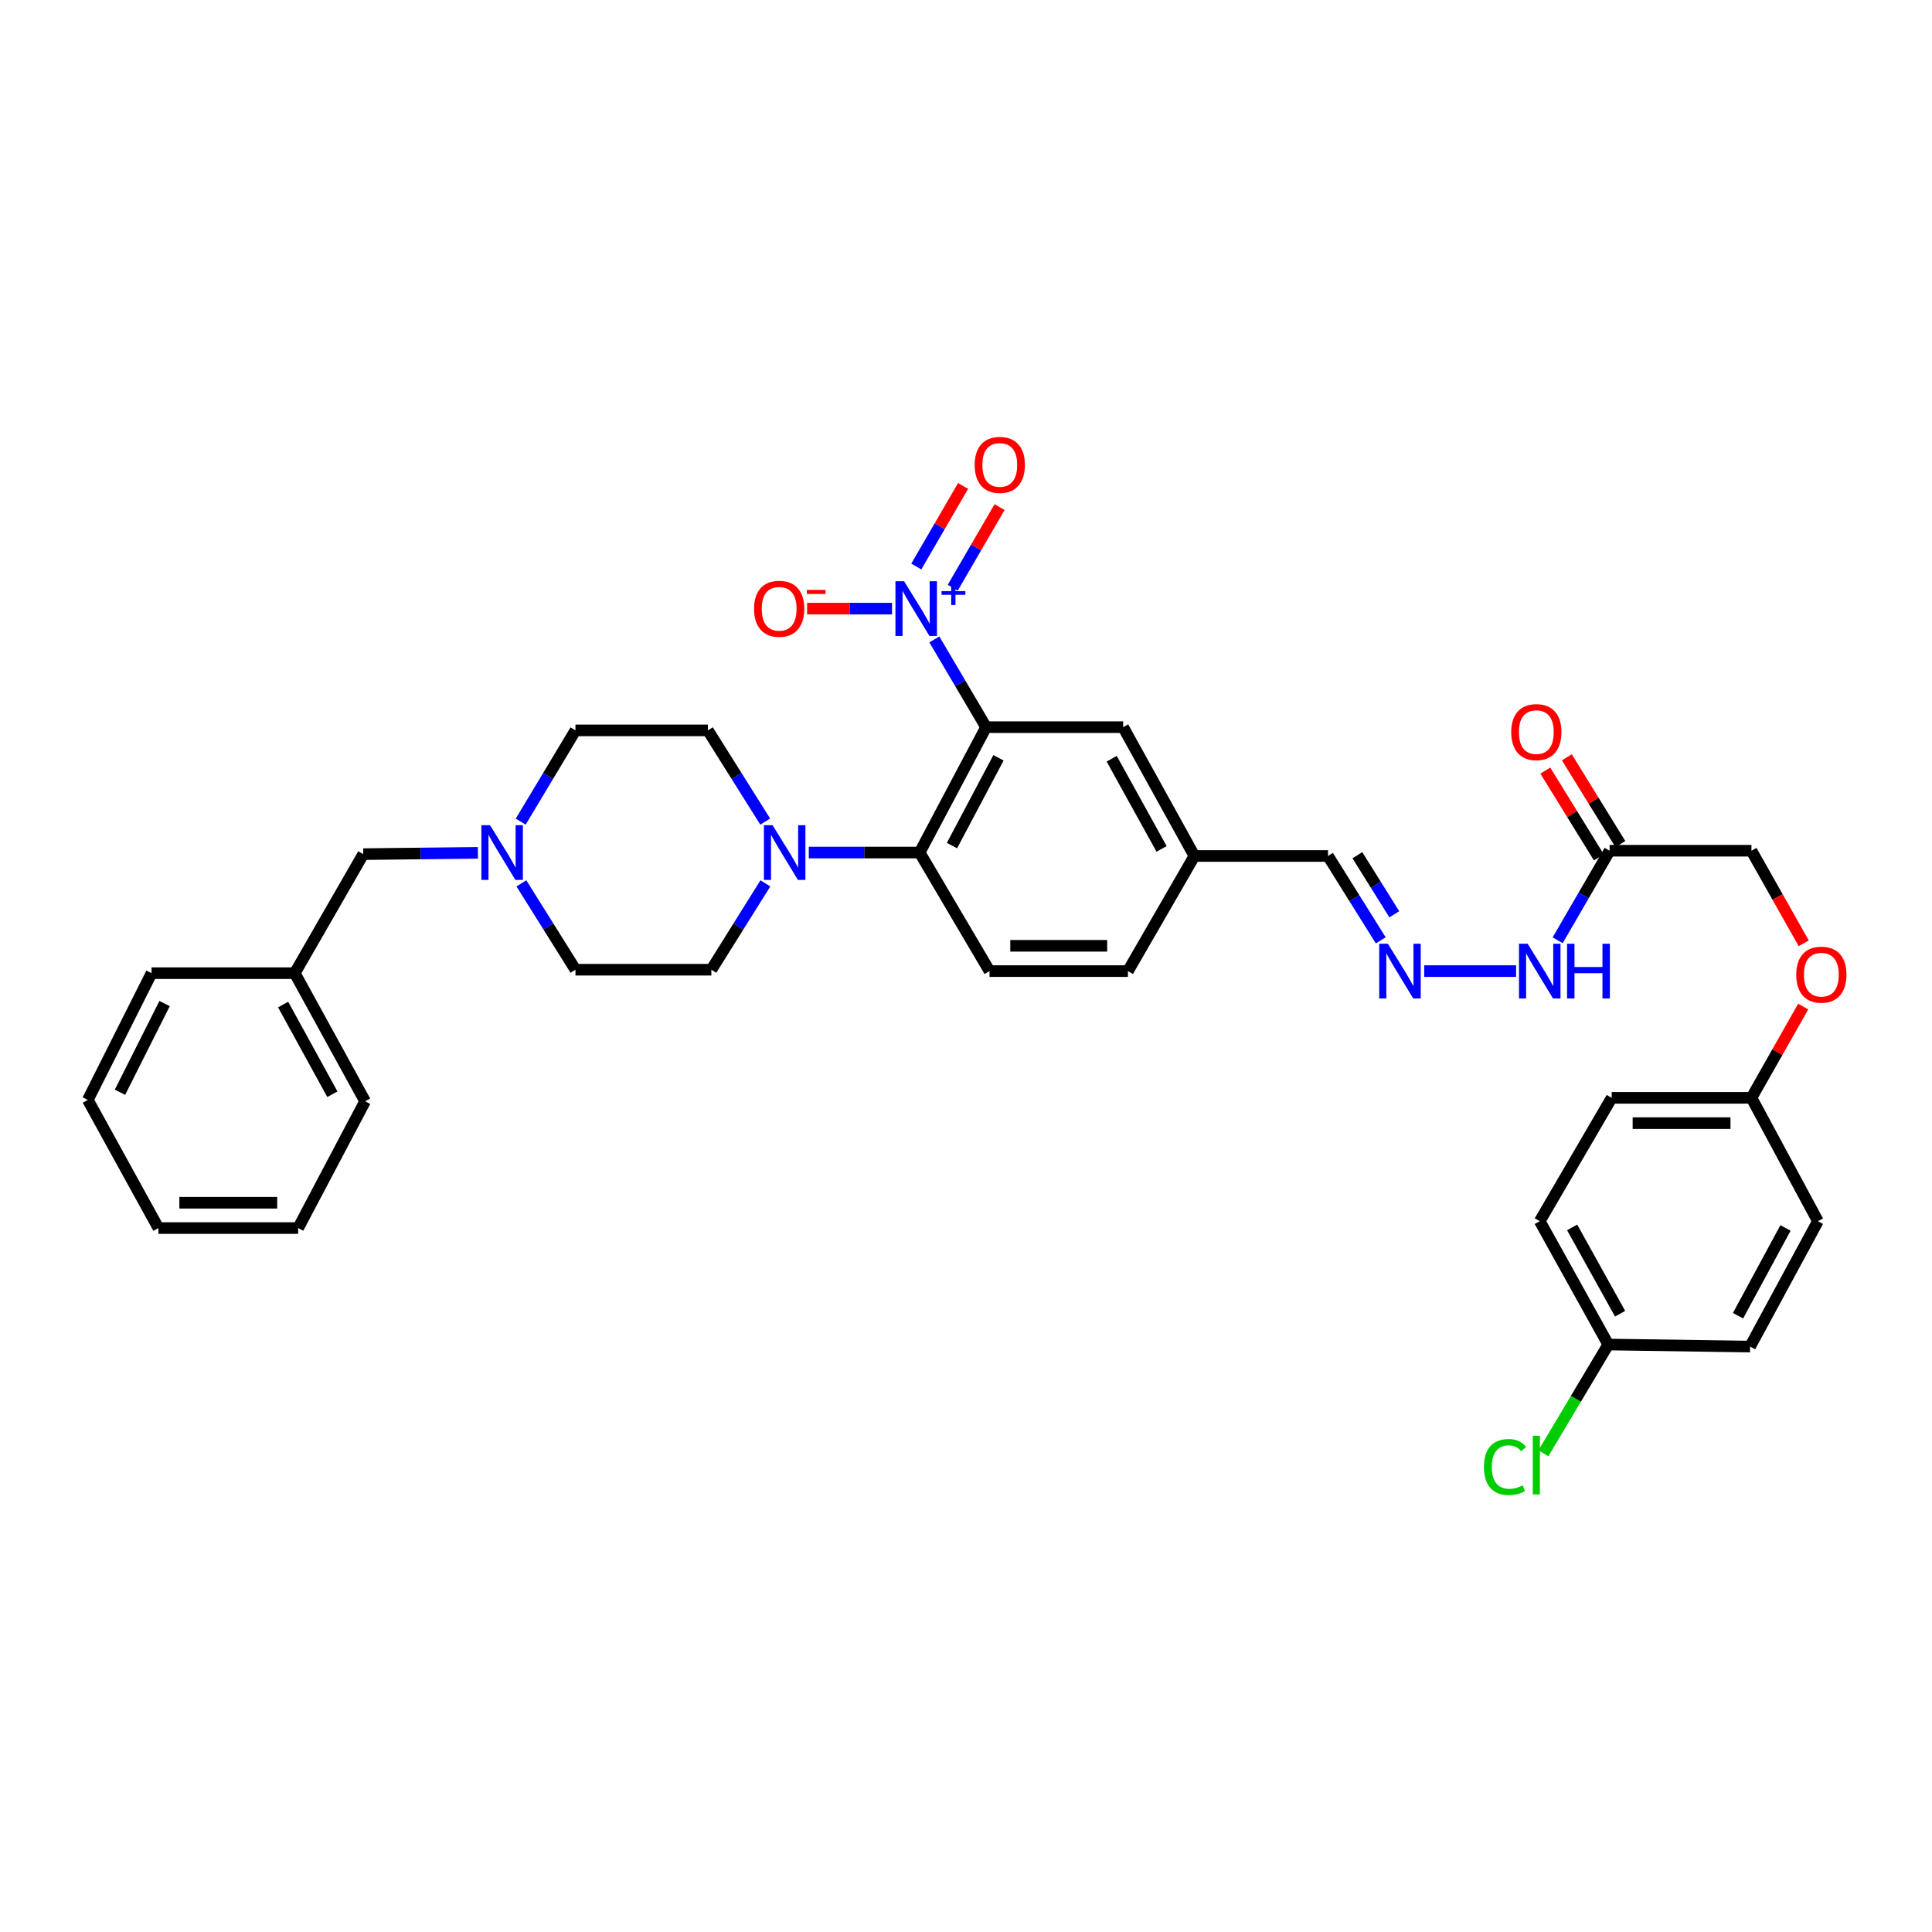 <?xml version='1.0' encoding='iso-8859-1'?>
<svg version='1.1' baseProfile='full'
              xmlns='http://www.w3.org/2000/svg'
                      xmlns:rdkit='http://www.rdkit.org/xml'
                      xmlns:xlink='http://www.w3.org/1999/xlink'
                  xml:space='preserve'
width='1000px' height='1000px' viewBox='0 0 1000 1000'>
<!-- END OF HEADER -->
<rect style='opacity:1.0;fill:#FFFFFF;stroke:none' width='1000' height='1000' x='0' y='0'> </rect>
<path class='bond-0' d='M 510.396,376.377 L 497.009,353.671' style='fill:none;fill-rule:evenodd;stroke:#000000;stroke-width:6px;stroke-linecap:butt;stroke-linejoin:miter;stroke-opacity:1' />
<path class='bond-0' d='M 497.009,353.671 L 483.621,330.965' style='fill:none;fill-rule:evenodd;stroke:#0000FF;stroke-width:6px;stroke-linecap:butt;stroke-linejoin:miter;stroke-opacity:1' />
<path class='bond-1' d='M 510.396,376.377 L 476.006,441.28' style='fill:none;fill-rule:evenodd;stroke:#000000;stroke-width:6px;stroke-linecap:butt;stroke-linejoin:miter;stroke-opacity:1' />
<path class='bond-1' d='M 516.809,392.244 L 492.736,437.676' style='fill:none;fill-rule:evenodd;stroke:#000000;stroke-width:6px;stroke-linecap:butt;stroke-linejoin:miter;stroke-opacity:1' />
<path class='bond-5' d='M 510.396,376.377 L 581.337,376.377' style='fill:none;fill-rule:evenodd;stroke:#000000;stroke-width:6px;stroke-linecap:butt;stroke-linejoin:miter;stroke-opacity:1' />
<path class='bond-7' d='M 461.71,315.025 L 439.733,315.025' style='fill:none;fill-rule:evenodd;stroke:#0000FF;stroke-width:6px;stroke-linecap:butt;stroke-linejoin:miter;stroke-opacity:1' />
<path class='bond-7' d='M 439.733,315.025 L 417.757,315.025' style='fill:none;fill-rule:evenodd;stroke:#FF0000;stroke-width:6px;stroke-linecap:butt;stroke-linejoin:miter;stroke-opacity:1' />
<path class='bond-9' d='M 493.137,304.194 L 505.255,283.336' style='fill:none;fill-rule:evenodd;stroke:#0000FF;stroke-width:6px;stroke-linecap:butt;stroke-linejoin:miter;stroke-opacity:1' />
<path class='bond-9' d='M 505.255,283.336 L 517.373,262.478' style='fill:none;fill-rule:evenodd;stroke:#FF0000;stroke-width:6px;stroke-linecap:butt;stroke-linejoin:miter;stroke-opacity:1' />
<path class='bond-9' d='M 474.265,293.229 L 486.383,272.372' style='fill:none;fill-rule:evenodd;stroke:#0000FF;stroke-width:6px;stroke-linecap:butt;stroke-linejoin:miter;stroke-opacity:1' />
<path class='bond-9' d='M 486.383,272.372 L 498.501,251.514' style='fill:none;fill-rule:evenodd;stroke:#FF0000;stroke-width:6px;stroke-linecap:butt;stroke-linejoin:miter;stroke-opacity:1' />
<path class='bond-2' d='M 476.006,441.28 L 447.317,441.28' style='fill:none;fill-rule:evenodd;stroke:#000000;stroke-width:6px;stroke-linecap:butt;stroke-linejoin:miter;stroke-opacity:1' />
<path class='bond-2' d='M 447.317,441.28 L 418.628,441.28' style='fill:none;fill-rule:evenodd;stroke:#0000FF;stroke-width:6px;stroke-linecap:butt;stroke-linejoin:miter;stroke-opacity:1' />
<path class='bond-6' d='M 476.006,441.28 L 512.178,502.639' style='fill:none;fill-rule:evenodd;stroke:#000000;stroke-width:6px;stroke-linecap:butt;stroke-linejoin:miter;stroke-opacity:1' />
<path class='bond-11' d='M 396.162,457.228 L 382.177,479.577' style='fill:none;fill-rule:evenodd;stroke:#0000FF;stroke-width:6px;stroke-linecap:butt;stroke-linejoin:miter;stroke-opacity:1' />
<path class='bond-11' d='M 382.177,479.577 L 368.193,501.926' style='fill:none;fill-rule:evenodd;stroke:#000000;stroke-width:6px;stroke-linecap:butt;stroke-linejoin:miter;stroke-opacity:1' />
<path class='bond-12' d='M 396.072,425.253 L 381.241,401.648' style='fill:none;fill-rule:evenodd;stroke:#0000FF;stroke-width:6px;stroke-linecap:butt;stroke-linejoin:miter;stroke-opacity:1' />
<path class='bond-12' d='M 381.241,401.648 L 366.411,378.043' style='fill:none;fill-rule:evenodd;stroke:#000000;stroke-width:6px;stroke-linecap:butt;stroke-linejoin:miter;stroke-opacity:1' />
<path class='bond-3' d='M 833.134,440.334 L 819.684,463.506' style='fill:none;fill-rule:evenodd;stroke:#000000;stroke-width:6px;stroke-linecap:butt;stroke-linejoin:miter;stroke-opacity:1' />
<path class='bond-3' d='M 819.684,463.506 L 806.234,486.678' style='fill:none;fill-rule:evenodd;stroke:#0000FF;stroke-width:6px;stroke-linecap:butt;stroke-linejoin:miter;stroke-opacity:1' />
<path class='bond-13' d='M 838.707,436.896 L 824.851,414.44' style='fill:none;fill-rule:evenodd;stroke:#000000;stroke-width:6px;stroke-linecap:butt;stroke-linejoin:miter;stroke-opacity:1' />
<path class='bond-13' d='M 824.851,414.44 L 810.995,391.985' style='fill:none;fill-rule:evenodd;stroke:#FF0000;stroke-width:6px;stroke-linecap:butt;stroke-linejoin:miter;stroke-opacity:1' />
<path class='bond-13' d='M 827.562,443.772 L 813.706,421.317' style='fill:none;fill-rule:evenodd;stroke:#000000;stroke-width:6px;stroke-linecap:butt;stroke-linejoin:miter;stroke-opacity:1' />
<path class='bond-13' d='M 813.706,421.317 L 799.851,398.862' style='fill:none;fill-rule:evenodd;stroke:#FF0000;stroke-width:6px;stroke-linecap:butt;stroke-linejoin:miter;stroke-opacity:1' />
<path class='bond-17' d='M 833.134,440.334 L 906.549,440.334' style='fill:none;fill-rule:evenodd;stroke:#000000;stroke-width:6px;stroke-linecap:butt;stroke-linejoin:miter;stroke-opacity:1' />
<path class='bond-4' d='M 269.506,425.276 L 283.681,401.659' style='fill:none;fill-rule:evenodd;stroke:#0000FF;stroke-width:6px;stroke-linecap:butt;stroke-linejoin:miter;stroke-opacity:1' />
<path class='bond-4' d='M 283.681,401.659 L 297.856,378.043' style='fill:none;fill-rule:evenodd;stroke:#000000;stroke-width:6px;stroke-linecap:butt;stroke-linejoin:miter;stroke-opacity:1' />
<path class='bond-14' d='M 247.364,441.423 L 217.692,441.762' style='fill:none;fill-rule:evenodd;stroke:#0000FF;stroke-width:6px;stroke-linecap:butt;stroke-linejoin:miter;stroke-opacity:1' />
<path class='bond-14' d='M 217.692,441.762 L 188.021,442.102' style='fill:none;fill-rule:evenodd;stroke:#000000;stroke-width:6px;stroke-linecap:butt;stroke-linejoin:miter;stroke-opacity:1' />
<path class='bond-36' d='M 269.882,457.228 L 283.869,479.577' style='fill:none;fill-rule:evenodd;stroke:#0000FF;stroke-width:6px;stroke-linecap:butt;stroke-linejoin:miter;stroke-opacity:1' />
<path class='bond-36' d='M 283.869,479.577 L 297.856,501.926' style='fill:none;fill-rule:evenodd;stroke:#000000;stroke-width:6px;stroke-linecap:butt;stroke-linejoin:miter;stroke-opacity:1' />
<path class='bond-19' d='M 581.337,376.377 L 618.223,443.055' style='fill:none;fill-rule:evenodd;stroke:#000000;stroke-width:6px;stroke-linecap:butt;stroke-linejoin:miter;stroke-opacity:1' />
<path class='bond-19' d='M 575.411,392.718 L 601.231,439.392' style='fill:none;fill-rule:evenodd;stroke:#000000;stroke-width:6px;stroke-linecap:butt;stroke-linejoin:miter;stroke-opacity:1' />
<path class='bond-35' d='M 512.178,502.639 L 583.818,502.639' style='fill:none;fill-rule:evenodd;stroke:#000000;stroke-width:6px;stroke-linecap:butt;stroke-linejoin:miter;stroke-opacity:1' />
<path class='bond-35' d='M 522.924,489.544 L 573.072,489.544' style='fill:none;fill-rule:evenodd;stroke:#000000;stroke-width:6px;stroke-linecap:butt;stroke-linejoin:miter;stroke-opacity:1' />
<path class='bond-8' d='M 714.673,486.723 L 701.024,464.889' style='fill:none;fill-rule:evenodd;stroke:#0000FF;stroke-width:6px;stroke-linecap:butt;stroke-linejoin:miter;stroke-opacity:1' />
<path class='bond-8' d='M 701.024,464.889 L 687.374,443.055' style='fill:none;fill-rule:evenodd;stroke:#000000;stroke-width:6px;stroke-linecap:butt;stroke-linejoin:miter;stroke-opacity:1' />
<path class='bond-8' d='M 721.683,473.231 L 712.128,457.947' style='fill:none;fill-rule:evenodd;stroke:#0000FF;stroke-width:6px;stroke-linecap:butt;stroke-linejoin:miter;stroke-opacity:1' />
<path class='bond-8' d='M 712.128,457.947 L 702.573,442.663' style='fill:none;fill-rule:evenodd;stroke:#000000;stroke-width:6px;stroke-linecap:butt;stroke-linejoin:miter;stroke-opacity:1' />
<path class='bond-10' d='M 737.172,502.639 L 784.734,502.639' style='fill:none;fill-rule:evenodd;stroke:#0000FF;stroke-width:6px;stroke-linecap:butt;stroke-linejoin:miter;stroke-opacity:1' />
<path class='bond-16' d='M 368.193,501.926 L 297.856,501.926' style='fill:none;fill-rule:evenodd;stroke:#000000;stroke-width:6px;stroke-linecap:butt;stroke-linejoin:miter;stroke-opacity:1' />
<path class='bond-15' d='M 366.411,378.043 L 297.856,378.043' style='fill:none;fill-rule:evenodd;stroke:#000000;stroke-width:6px;stroke-linecap:butt;stroke-linejoin:miter;stroke-opacity:1' />
<path class='bond-25' d='M 188.021,442.102 L 152.568,503.709' style='fill:none;fill-rule:evenodd;stroke:#000000;stroke-width:6px;stroke-linecap:butt;stroke-linejoin:miter;stroke-opacity:1' />
<path class='bond-20' d='M 906.549,440.334 L 920.077,464.291' style='fill:none;fill-rule:evenodd;stroke:#000000;stroke-width:6px;stroke-linecap:butt;stroke-linejoin:miter;stroke-opacity:1' />
<path class='bond-20' d='M 920.077,464.291 L 933.605,488.248' style='fill:none;fill-rule:evenodd;stroke:#FF0000;stroke-width:6px;stroke-linecap:butt;stroke-linejoin:miter;stroke-opacity:1' />
<path class='bond-18' d='M 687.374,443.055 L 618.223,443.055' style='fill:none;fill-rule:evenodd;stroke:#000000;stroke-width:6px;stroke-linecap:butt;stroke-linejoin:miter;stroke-opacity:1' />
<path class='bond-21' d='M 618.223,443.055 L 583.818,502.639' style='fill:none;fill-rule:evenodd;stroke:#000000;stroke-width:6px;stroke-linecap:butt;stroke-linejoin:miter;stroke-opacity:1' />
<path class='bond-22' d='M 933.324,521.002 L 919.937,544.621' style='fill:none;fill-rule:evenodd;stroke:#FF0000;stroke-width:6px;stroke-linecap:butt;stroke-linejoin:miter;stroke-opacity:1' />
<path class='bond-22' d='M 919.937,544.621 L 906.549,568.241' style='fill:none;fill-rule:evenodd;stroke:#000000;stroke-width:6px;stroke-linecap:butt;stroke-linejoin:miter;stroke-opacity:1' />
<path class='bond-26' d='M 906.549,568.241 L 940.954,632.088' style='fill:none;fill-rule:evenodd;stroke:#000000;stroke-width:6px;stroke-linecap:butt;stroke-linejoin:miter;stroke-opacity:1' />
<path class='bond-27' d='M 906.549,568.241 L 834.204,568.241' style='fill:none;fill-rule:evenodd;stroke:#000000;stroke-width:6px;stroke-linecap:butt;stroke-linejoin:miter;stroke-opacity:1' />
<path class='bond-27' d='M 895.697,581.336 L 845.056,581.336' style='fill:none;fill-rule:evenodd;stroke:#000000;stroke-width:6px;stroke-linecap:butt;stroke-linejoin:miter;stroke-opacity:1' />
<path class='bond-23' d='M 832.436,695.922 L 796.969,632.088' style='fill:none;fill-rule:evenodd;stroke:#000000;stroke-width:6px;stroke-linecap:butt;stroke-linejoin:miter;stroke-opacity:1' />
<path class='bond-23' d='M 838.563,679.986 L 813.736,635.303' style='fill:none;fill-rule:evenodd;stroke:#000000;stroke-width:6px;stroke-linecap:butt;stroke-linejoin:miter;stroke-opacity:1' />
<path class='bond-24' d='M 832.436,695.922 L 815.647,724.064' style='fill:none;fill-rule:evenodd;stroke:#000000;stroke-width:6px;stroke-linecap:butt;stroke-linejoin:miter;stroke-opacity:1' />
<path class='bond-24' d='M 815.647,724.064 L 798.858,752.206' style='fill:none;fill-rule:evenodd;stroke:#00CC00;stroke-width:6px;stroke-linecap:butt;stroke-linejoin:miter;stroke-opacity:1' />
<path class='bond-38' d='M 832.436,695.922 L 905.844,696.984' style='fill:none;fill-rule:evenodd;stroke:#000000;stroke-width:6px;stroke-linecap:butt;stroke-linejoin:miter;stroke-opacity:1' />
<path class='bond-30' d='M 152.568,503.709 L 188.974,570.023' style='fill:none;fill-rule:evenodd;stroke:#000000;stroke-width:6px;stroke-linecap:butt;stroke-linejoin:miter;stroke-opacity:1' />
<path class='bond-30' d='M 146.55,519.958 L 172.034,566.378' style='fill:none;fill-rule:evenodd;stroke:#000000;stroke-width:6px;stroke-linecap:butt;stroke-linejoin:miter;stroke-opacity:1' />
<path class='bond-31' d='M 152.568,503.709 L 78.441,503.709' style='fill:none;fill-rule:evenodd;stroke:#000000;stroke-width:6px;stroke-linecap:butt;stroke-linejoin:miter;stroke-opacity:1' />
<path class='bond-29' d='M 940.954,632.088 L 905.844,696.984' style='fill:none;fill-rule:evenodd;stroke:#000000;stroke-width:6px;stroke-linecap:butt;stroke-linejoin:miter;stroke-opacity:1' />
<path class='bond-29' d='M 924.17,635.591 L 899.592,681.018' style='fill:none;fill-rule:evenodd;stroke:#000000;stroke-width:6px;stroke-linecap:butt;stroke-linejoin:miter;stroke-opacity:1' />
<path class='bond-28' d='M 834.204,568.241 L 796.969,632.088' style='fill:none;fill-rule:evenodd;stroke:#000000;stroke-width:6px;stroke-linecap:butt;stroke-linejoin:miter;stroke-opacity:1' />
<path class='bond-33' d='M 188.974,570.023 L 154.329,635.639' style='fill:none;fill-rule:evenodd;stroke:#000000;stroke-width:6px;stroke-linecap:butt;stroke-linejoin:miter;stroke-opacity:1' />
<path class='bond-32' d='M 78.441,503.709 L 45.455,569.31' style='fill:none;fill-rule:evenodd;stroke:#000000;stroke-width:6px;stroke-linecap:butt;stroke-linejoin:miter;stroke-opacity:1' />
<path class='bond-32' d='M 85.192,519.432 L 62.102,565.353' style='fill:none;fill-rule:evenodd;stroke:#000000;stroke-width:6px;stroke-linecap:butt;stroke-linejoin:miter;stroke-opacity:1' />
<path class='bond-34' d='M 45.455,569.31 L 81.991,635.639' style='fill:none;fill-rule:evenodd;stroke:#000000;stroke-width:6px;stroke-linecap:butt;stroke-linejoin:miter;stroke-opacity:1' />
<path class='bond-37' d='M 154.329,635.639 L 81.991,635.639' style='fill:none;fill-rule:evenodd;stroke:#000000;stroke-width:6px;stroke-linecap:butt;stroke-linejoin:miter;stroke-opacity:1' />
<path class='bond-37' d='M 143.478,622.543 L 92.842,622.543' style='fill:none;fill-rule:evenodd;stroke:#000000;stroke-width:6px;stroke-linecap:butt;stroke-linejoin:miter;stroke-opacity:1' />
<path  class='atom-1' d='M 467.963 300.865
L 477.243 315.865
Q 478.163 317.345, 479.643 320.025
Q 481.123 322.705, 481.203 322.865
L 481.203 300.865
L 484.963 300.865
L 484.963 329.185
L 481.083 329.185
L 471.123 312.785
Q 469.963 310.865, 468.723 308.665
Q 467.523 306.465, 467.163 305.785
L 467.163 329.185
L 463.483 329.185
L 463.483 300.865
L 467.963 300.865
' fill='#0000FF'/>
<path  class='atom-1' d='M 487.339 305.969
L 492.329 305.969
L 492.329 300.716
L 494.546 300.716
L 494.546 305.969
L 499.668 305.969
L 499.668 307.87
L 494.546 307.87
L 494.546 313.15
L 492.329 313.15
L 492.329 307.87
L 487.339 307.87
L 487.339 305.969
' fill='#0000FF'/>
<path  class='atom-3' d='M 399.881 427.12
L 409.161 442.12
Q 410.081 443.6, 411.561 446.28
Q 413.041 448.96, 413.121 449.12
L 413.121 427.12
L 416.881 427.12
L 416.881 455.44
L 413.001 455.44
L 403.041 439.04
Q 401.881 437.12, 400.641 434.92
Q 399.441 432.72, 399.081 432.04
L 399.081 455.44
L 395.401 455.44
L 395.401 427.12
L 399.881 427.12
' fill='#0000FF'/>
<path  class='atom-5' d='M 253.641 427.12
L 262.921 442.12
Q 263.841 443.6, 265.321 446.28
Q 266.801 448.96, 266.881 449.12
L 266.881 427.12
L 270.641 427.12
L 270.641 455.44
L 266.761 455.44
L 256.801 439.04
Q 255.641 437.12, 254.401 434.92
Q 253.201 432.72, 252.841 432.04
L 252.841 455.44
L 249.161 455.44
L 249.161 427.12
L 253.641 427.12
' fill='#0000FF'/>
<path  class='atom-8' d='M 390.296 315.105
Q 390.296 308.305, 393.656 304.505
Q 397.016 300.705, 403.296 300.705
Q 409.576 300.705, 412.936 304.505
Q 416.296 308.305, 416.296 315.105
Q 416.296 321.985, 412.896 325.905
Q 409.496 329.785, 403.296 329.785
Q 397.056 329.785, 393.656 325.905
Q 390.296 322.025, 390.296 315.105
M 403.296 326.585
Q 407.616 326.585, 409.936 323.705
Q 412.296 320.785, 412.296 315.105
Q 412.296 309.545, 409.936 306.745
Q 407.616 303.905, 403.296 303.905
Q 398.976 303.905, 396.616 306.705
Q 394.296 309.505, 394.296 315.105
Q 394.296 320.825, 396.616 323.705
Q 398.976 326.585, 403.296 326.585
' fill='#FF0000'/>
<path  class='atom-8' d='M 417.616 305.327
L 427.305 305.327
L 427.305 307.439
L 417.616 307.439
L 417.616 305.327
' fill='#FF0000'/>
<path  class='atom-9' d='M 718.364 488.479
L 727.644 503.479
Q 728.564 504.959, 730.044 507.639
Q 731.524 510.319, 731.604 510.479
L 731.604 488.479
L 735.364 488.479
L 735.364 516.799
L 731.484 516.799
L 721.524 500.399
Q 720.364 498.479, 719.124 496.279
Q 717.924 494.079, 717.564 493.399
L 717.564 516.799
L 713.884 516.799
L 713.884 488.479
L 718.364 488.479
' fill='#0000FF'/>
<path  class='atom-10' d='M 504.489 240.635
Q 504.489 233.835, 507.849 230.035
Q 511.209 226.235, 517.489 226.235
Q 523.769 226.235, 527.129 230.035
Q 530.489 233.835, 530.489 240.635
Q 530.489 247.515, 527.089 251.435
Q 523.689 255.315, 517.489 255.315
Q 511.249 255.315, 507.849 251.435
Q 504.489 247.555, 504.489 240.635
M 517.489 252.115
Q 521.809 252.115, 524.129 249.235
Q 526.489 246.315, 526.489 240.635
Q 526.489 235.075, 524.129 232.275
Q 521.809 229.435, 517.489 229.435
Q 513.169 229.435, 510.809 232.235
Q 508.489 235.035, 508.489 240.635
Q 508.489 246.355, 510.809 249.235
Q 513.169 252.115, 517.489 252.115
' fill='#FF0000'/>
<path  class='atom-11' d='M 790.709 488.479
L 799.989 503.479
Q 800.909 504.959, 802.389 507.639
Q 803.869 510.319, 803.949 510.479
L 803.949 488.479
L 807.709 488.479
L 807.709 516.799
L 803.829 516.799
L 793.869 500.399
Q 792.709 498.479, 791.469 496.279
Q 790.269 494.079, 789.909 493.399
L 789.909 516.799
L 786.229 516.799
L 786.229 488.479
L 790.709 488.479
' fill='#0000FF'/>
<path  class='atom-11' d='M 811.109 488.479
L 814.949 488.479
L 814.949 500.519
L 829.429 500.519
L 829.429 488.479
L 833.269 488.479
L 833.269 516.799
L 829.429 516.799
L 829.429 503.719
L 814.949 503.719
L 814.949 516.799
L 811.109 516.799
L 811.109 488.479
' fill='#0000FF'/>
<path  class='atom-14' d='M 782.201 378.938
Q 782.201 372.138, 785.561 368.338
Q 788.921 364.538, 795.201 364.538
Q 801.481 364.538, 804.841 368.338
Q 808.201 372.138, 808.201 378.938
Q 808.201 385.818, 804.801 389.738
Q 801.401 393.618, 795.201 393.618
Q 788.961 393.618, 785.561 389.738
Q 782.201 385.858, 782.201 378.938
M 795.201 390.418
Q 799.521 390.418, 801.841 387.538
Q 804.201 384.618, 804.201 378.938
Q 804.201 373.378, 801.841 370.578
Q 799.521 367.738, 795.201 367.738
Q 790.881 367.738, 788.521 370.538
Q 786.201 373.338, 786.201 378.938
Q 786.201 384.658, 788.521 387.538
Q 790.881 390.418, 795.201 390.418
' fill='#FF0000'/>
<path  class='atom-21' d='M 929.729 504.487
Q 929.729 497.687, 933.089 493.887
Q 936.449 490.087, 942.729 490.087
Q 949.009 490.087, 952.369 493.887
Q 955.729 497.687, 955.729 504.487
Q 955.729 511.367, 952.329 515.287
Q 948.929 519.167, 942.729 519.167
Q 936.489 519.167, 933.089 515.287
Q 929.729 511.407, 929.729 504.487
M 942.729 515.967
Q 947.049 515.967, 949.369 513.087
Q 951.729 510.167, 951.729 504.487
Q 951.729 498.927, 949.369 496.127
Q 947.049 493.287, 942.729 493.287
Q 938.409 493.287, 936.049 496.087
Q 933.729 498.887, 933.729 504.487
Q 933.729 510.207, 936.049 513.087
Q 938.409 515.967, 942.729 515.967
' fill='#FF0000'/>
<path  class='atom-25' d='M 768.081 759.316
Q 768.081 752.276, 771.361 748.596
Q 774.681 744.876, 780.961 744.876
Q 786.801 744.876, 789.921 748.996
L 787.281 751.156
Q 785.001 748.156, 780.961 748.156
Q 776.681 748.156, 774.401 751.036
Q 772.161 753.876, 772.161 759.316
Q 772.161 764.916, 774.481 767.796
Q 776.841 770.676, 781.401 770.676
Q 784.521 770.676, 788.161 768.796
L 789.281 771.796
Q 787.801 772.756, 785.561 773.316
Q 783.321 773.876, 780.841 773.876
Q 774.681 773.876, 771.361 770.116
Q 768.081 766.356, 768.081 759.316
' fill='#00CC00'/>
<path  class='atom-25' d='M 793.361 743.156
L 797.041 743.156
L 797.041 773.516
L 793.361 773.516
L 793.361 743.156
' fill='#00CC00'/>
</svg>
